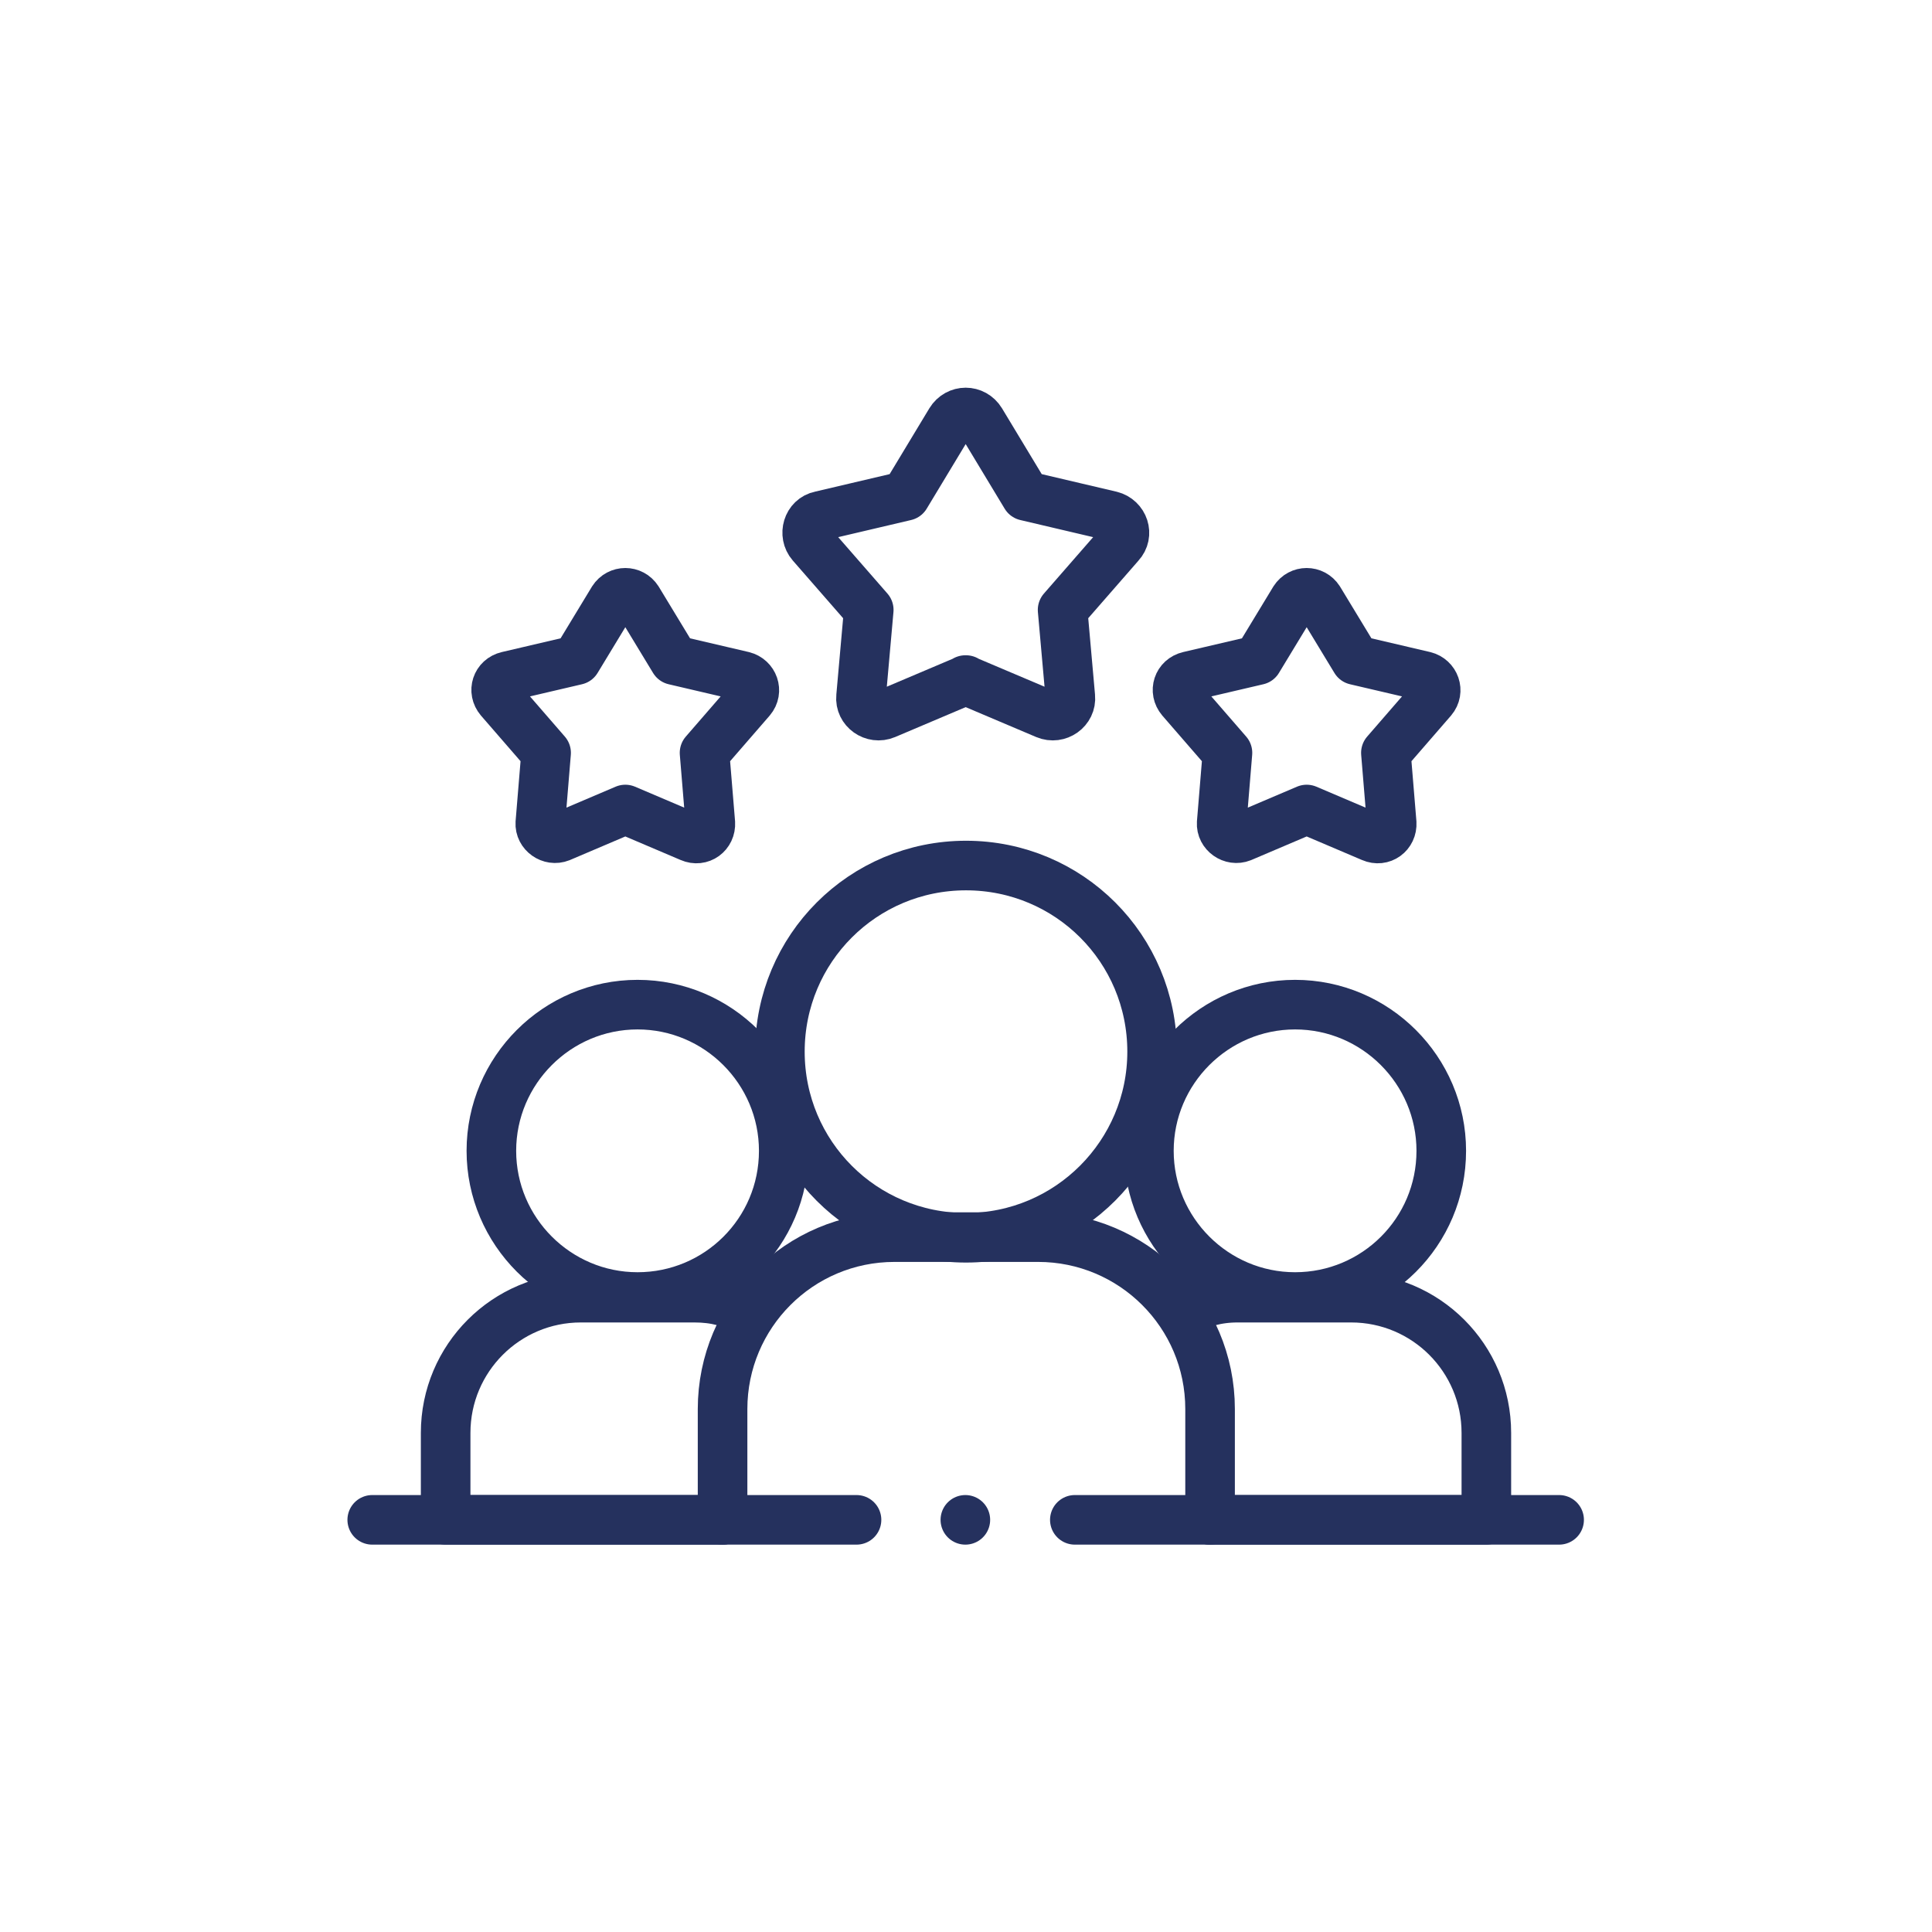 <?xml version="1.0" encoding="UTF-8"?>
<svg xmlns="http://www.w3.org/2000/svg" id="Layer_1" version="1.1" viewBox="0 0 300 300">
  <!-- Generator: Adobe Illustrator 29.2.1, SVG Export Plug-In . SVG Version: 2.1.0 Build 116)  -->
  <defs>
    <style>
      .st0 {
        fill: none;
        stroke: #25315e;
        stroke-linecap: round;
        stroke-linejoin: round;
        stroke-width: 7.7px;
      }
    </style>
  </defs>
  <g id="g1482">
    <g id="g1484">
      <g id="g1486">
        <g id="g1492">
          <path id="path1494" class="st0" d="M150,105.6l-12.5,5.3c-1.9.8-4-.7-3.8-2.7l1.2-13.5-8.9-10.2c-1.3-1.5-.6-4,1.4-4.4l13.2-3.1,7-11.6c1.1-1.8,3.6-1.8,4.7,0l7,11.6,13.2,3.1c2,.5,2.8,2.9,1.4,4.4l-8.9,10.2,1.2,13.5c.2,2-1.9,3.5-3.8,2.7l-12.5-5.3Z"></path>
        </g>
        <g id="g1496">
          <path id="path1498" class="st0" d="M202.9,125.7l-10.1,4.3c-1.5.6-3.2-.6-3.1-2.2l.9-10.9-7.2-8.3c-1.1-1.3-.5-3.2,1.2-3.6l10.7-2.5,5.7-9.4c.9-1.4,2.9-1.4,3.8,0l5.7,9.4,10.7,2.5c1.6.4,2.3,2.3,1.2,3.6l-7.2,8.3.9,10.9c.1,1.7-1.5,2.9-3.1,2.2l-10.1-4.3Z"></path>
        </g>
        <g id="g1500">
          <path id="path1502" class="st0" d="M97.1,125.7l-10.1,4.3c-1.5.6-3.2-.6-3.1-2.2l.9-10.9-7.2-8.3c-1.1-1.3-.5-3.2,1.2-3.6l10.7-2.5,5.7-9.4c.9-1.4,2.9-1.4,3.8,0l5.7,9.4,10.7,2.5c1.6.4,2.3,2.3,1.2,3.6l-7.2,8.3.9,10.9c.1,1.7-1.5,2.9-3.1,2.2l-10.1-4.3Z"></path>
        </g>
        <g id="g1504">
          <path id="path1506" class="st0" d="M223.8,178.7c0,12.6-10.2,22.7-22.7,22.7s-22.7-10.2-22.7-22.7,10.2-22.7,22.7-22.7,22.7,10.2,22.7,22.7Z"></path>
        </g>
        <g id="g1508">
          <path id="path1510" class="st0" d="M121.7,178.7c0,12.6-10.2,22.7-22.7,22.7s-22.7-10.2-22.7-22.7,10.2-22.7,22.7-22.7,22.7,10.2,22.7,22.7Z"></path>
        </g>
        <g id="g1512">
          <path id="path1514" class="st0" d="M116.3,203.6c-2.8-1.4-5.2-2.1-8.5-2.1h-17.6c-11.6,0-21,9.4-21,21v13.5h43"></path>
        </g>
        <g id="g1516">
          <path id="path1518" class="st0" d="M187.8,236h43v-13.5c0-11.6-9.4-21-21-21h-17.6c-3.3,0-5.8.8-8.5,2.1"></path>
        </g>
        <g id="g1520">
          <path id="path1522" class="st0" d="M178.9,163.3c0,15.9-12.9,28.9-28.9,28.9s-28.9-12.9-28.9-28.9,12.9-28.9,28.9-28.9,28.9,12.9,28.9,28.9Z"></path>
        </g>
        <g id="g1524">
          <path id="path1526" class="st0" d="M112.2,236v-17.2c0-14.7,11.9-26.7,26.7-26.7h22.3c14.7,0,26.7,11.9,26.7,26.7v17.2"></path>
        </g>
        <g id="g1528">
          <path id="path1530" class="st0" d="M57.8,236h75.2"></path>
        </g>
        <g id="g1532">
          <path id="path1534" class="st0" d="M166.9,236h75.2"></path>
        </g>
        <g id="g1536">
          <path id="path1538" class="st0" d="M149.9,236h0"></path>
        </g>
      </g>
    </g>
  </g>
</svg>
